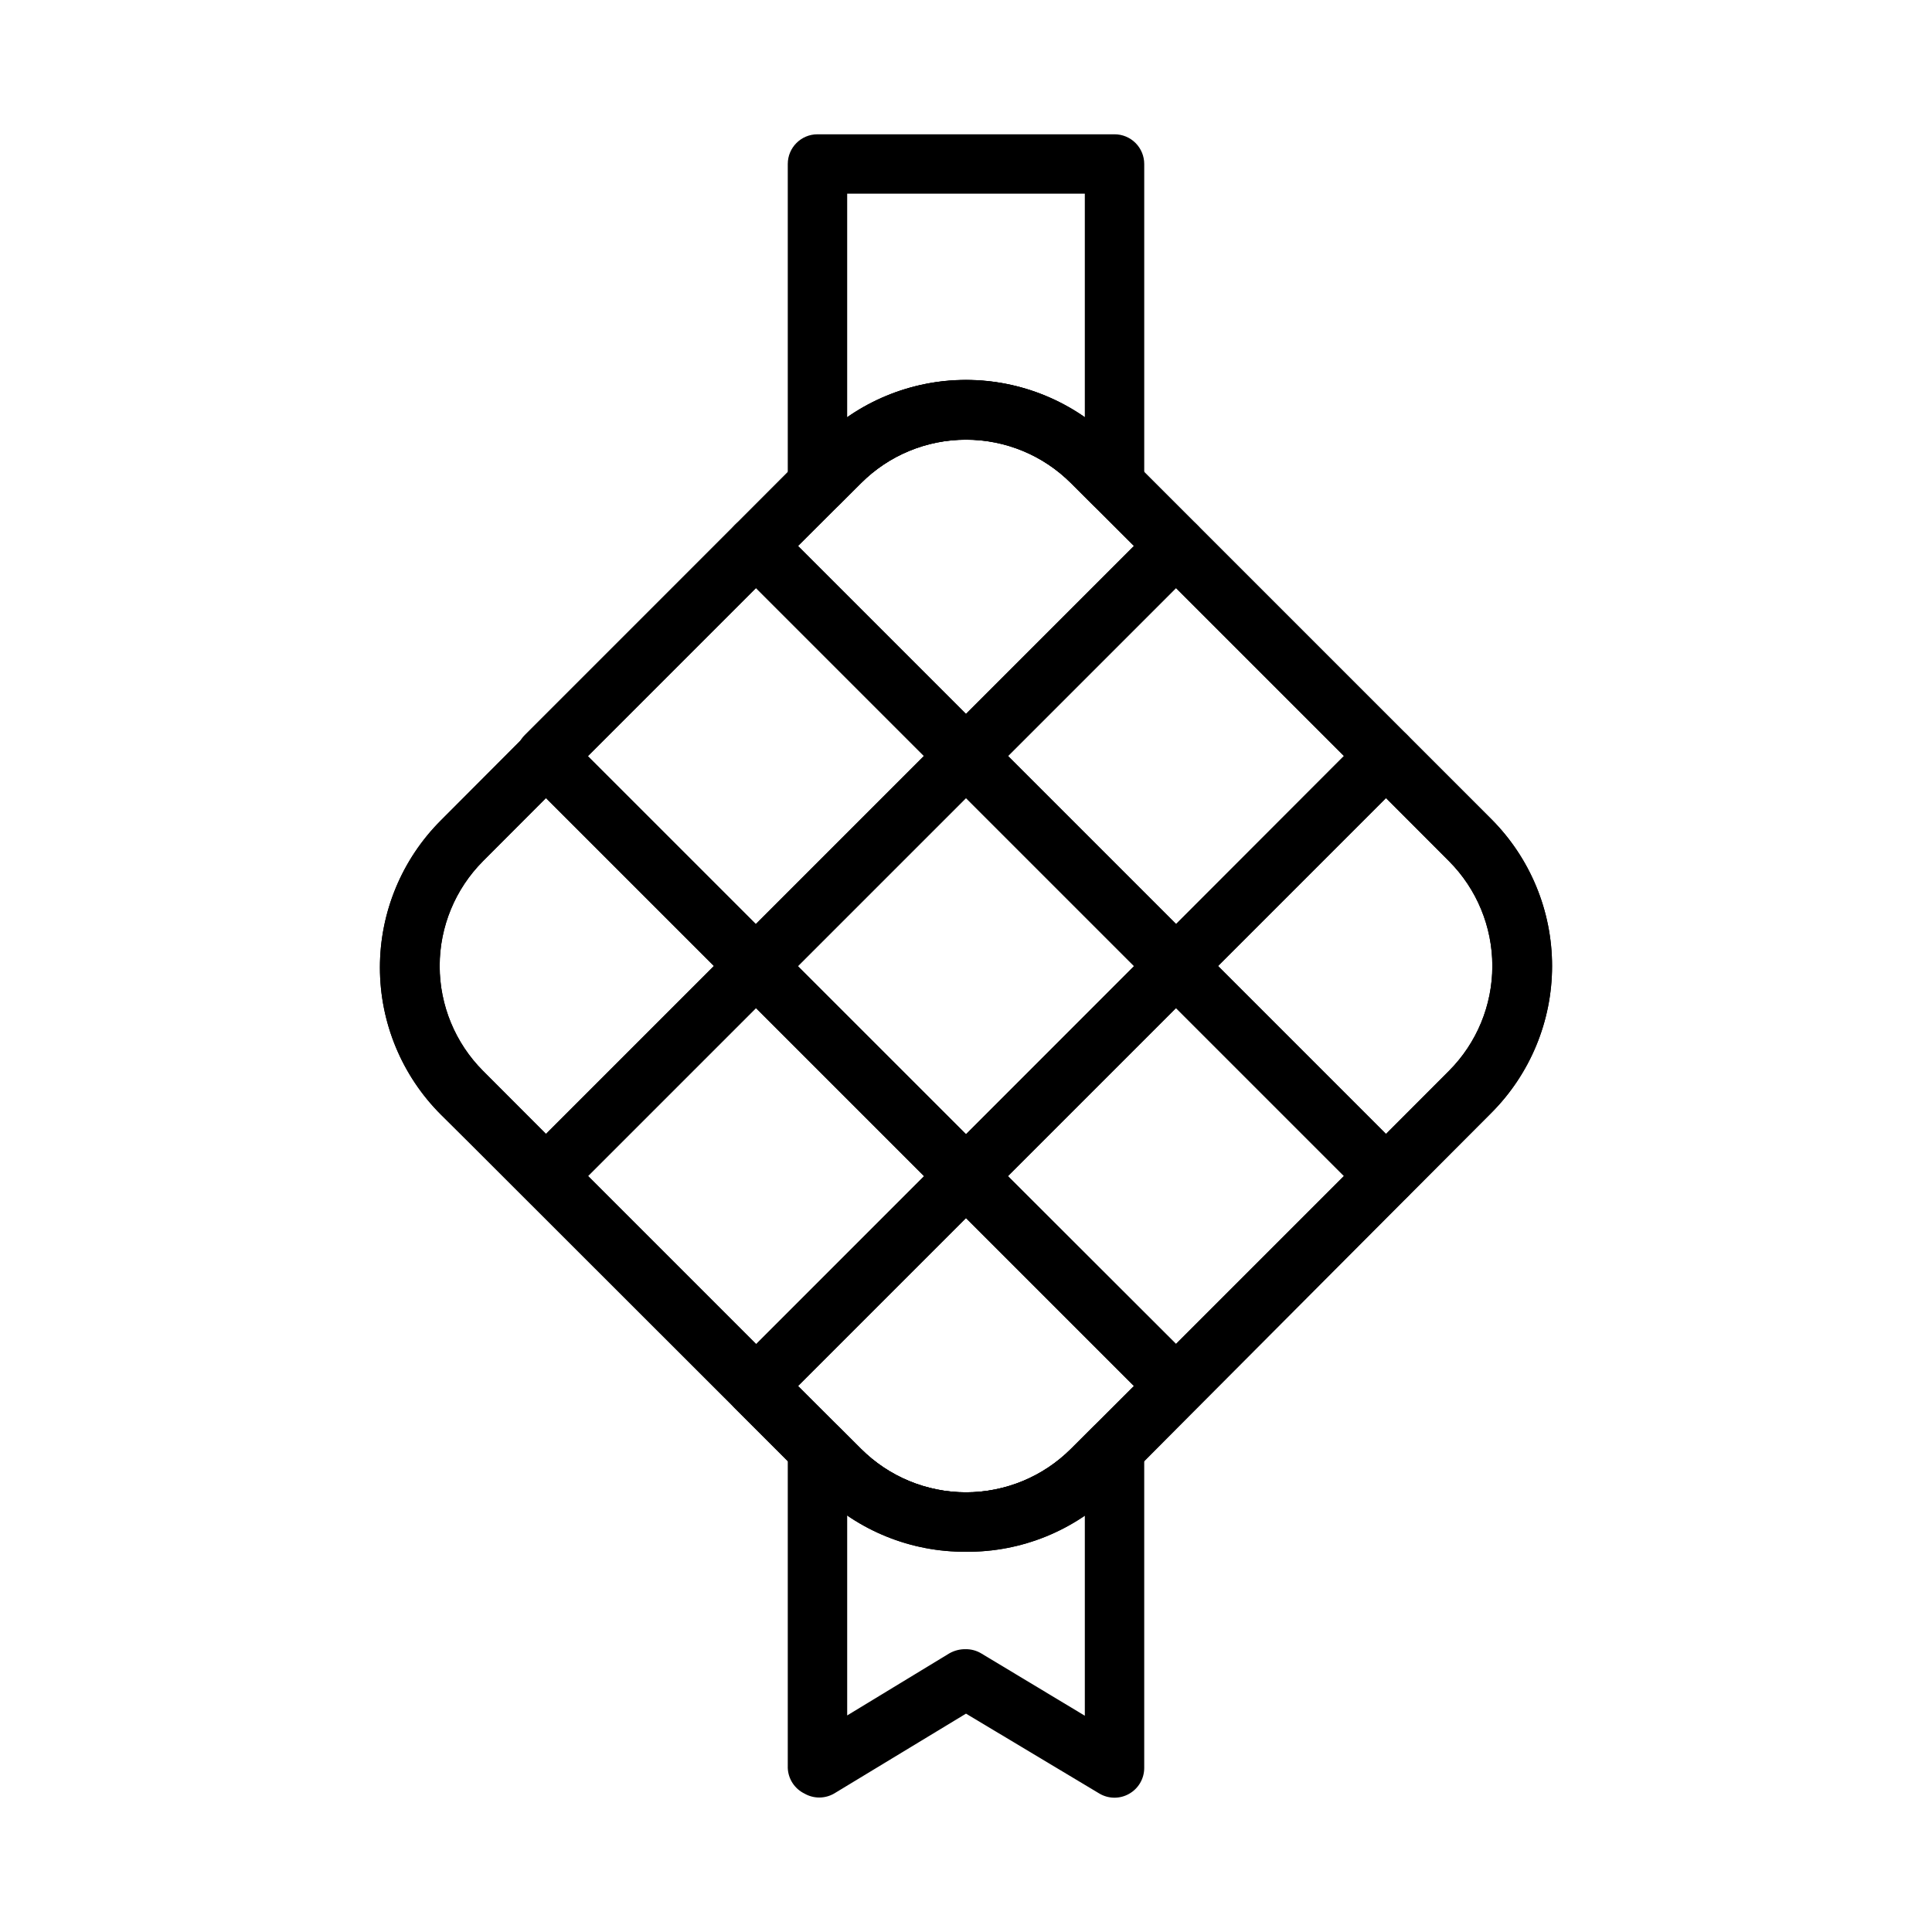 <?xml version="1.0" encoding="UTF-8"?>
<!-- Uploaded to: SVG Repo, www.svgrepo.com, Generator: SVG Repo Mixer Tools -->
<svg fill="#000000" width="800px" height="800px" version="1.1" viewBox="144 144 512 512" xmlns="http://www.w3.org/2000/svg">
 <g>
  <path d="m288.69 463.53c-2.094 0.012-4.102-0.812-5.59-2.285l-22.277-21.883c-10.336-10.336-16.141-24.352-16.141-38.969 0-14.613 5.805-28.629 16.141-38.965l100.21-100.61c10.336-10.336 24.352-16.141 38.969-16.141 14.613 0 28.629 5.805 38.965 16.141l22.277 22.277c1.492 1.48 2.328 3.492 2.328 5.59s-0.836 4.113-2.328 5.59l-166.96 166.96c-1.484 1.473-3.496 2.297-5.59 2.285zm111.31-203.02c-10.43-0.051-20.441 4.09-27.789 11.492l-100.21 100.21c-7.356 7.379-11.484 17.371-11.484 27.789s4.129 20.41 11.484 27.785l16.688 16.766 155.87-155.87-16.766-16.688-0.004 0.004c-7.344-7.402-17.359-11.543-27.785-11.492z"/>
  <path d="m344.34 519.18c-2.094 0.012-4.106-0.809-5.59-2.281l-55.656-55.656c-1.488-1.477-2.328-3.488-2.328-5.59 0-2.098 0.84-4.109 2.328-5.586l166.97-166.97c1.477-1.488 3.488-2.328 5.586-2.328 2.102 0 4.113 0.84 5.59 2.328l55.656 55.656c1.488 1.477 2.328 3.492 2.328 5.59s-0.84 4.109-2.328 5.59l-166.96 166.96c-1.488 1.473-3.496 2.293-5.59 2.281zm-44.555-63.527 44.555 44.555 155.87-155.87-44.555-44.555z"/>
  <path d="m400 555.23c-14.559 0.105-28.57-5.555-38.969-15.742l-22.277-22.277c-1.488-1.48-2.328-3.492-2.328-5.59 0-2.102 0.84-4.113 2.328-5.59l166.96-167.28c1.48-1.488 3.492-2.328 5.59-2.328s4.113 0.84 5.59 2.328l22.277 22.277c10.336 10.336 16.141 24.352 16.141 38.969 0 14.613-5.805 28.629-16.141 38.965l-99.816 100.21c-10.445 10.402-24.621 16.188-39.359 16.059zm-44.555-43.926 16.766 16.688c7.379 7.356 17.371 11.488 27.789 11.488s20.41-4.133 27.785-11.488l100.21-100.21c7.356-7.375 11.488-17.367 11.488-27.785s-4.133-20.41-11.488-27.789l-16.688-16.766z"/>
  <path d="m400 555.23c-14.559 0.105-28.57-5.555-38.969-15.742l-100.21-100.13c-10.336-10.336-16.141-24.352-16.141-38.969 0-14.613 5.805-28.629 16.141-38.965l22.277-22.277c1.48-1.492 3.492-2.328 5.59-2.328s4.113 0.836 5.59 2.328l166.96 166.57c1.492 1.48 2.328 3.492 2.328 5.59s-0.836 4.113-2.328 5.59l-21.883 22.277c-10.445 10.402-24.621 16.188-39.359 16.059zm-111.31-199.79-16.688 16.766v0.004c-7.356 7.379-11.484 17.371-11.484 27.789s4.129 20.41 11.484 27.785l100.21 100.21c7.379 7.356 17.371 11.488 27.789 11.488s20.41-4.133 27.785-11.488l16.766-16.688z"/>
  <path d="m455.65 519.18c-2.09 0.012-4.102-0.809-5.586-2.281l-166.97-166.96c-1.488-1.48-2.328-3.492-2.328-5.59s0.84-4.113 2.328-5.59l55.656-55.656c1.477-1.488 3.492-2.328 5.59-2.328s4.109 0.84 5.59 2.328l166.96 166.97c1.488 1.477 2.328 3.488 2.328 5.586 0 2.102-0.84 4.113-2.328 5.59l-55.656 55.656c-1.484 1.473-3.496 2.293-5.59 2.281zm-155.86-174.84 155.87 155.87 44.555-44.555-155.87-155.87z"/>
  <path d="m511.31 463.53c-2.094 0.012-4.102-0.812-5.59-2.285l-166.96-166.96c-1.488-1.477-2.328-3.492-2.328-5.59s0.84-4.109 2.328-5.59l22.277-22.277c10.336-10.336 24.352-16.141 38.969-16.141 14.613 0 28.629 5.805 38.965 16.141l100.21 100.21c10.336 10.336 16.141 24.352 16.141 38.969 0 14.613-5.805 28.629-16.141 38.965l-22.277 22.277c-1.484 1.473-3.496 2.297-5.59 2.285zm-155.87-174.84 155.87 155.87 16.688-16.766v-0.004c7.356-7.375 11.488-17.367 11.488-27.785s-4.133-20.41-11.488-27.789l-100.21-100.21c-7.375-7.356-17.367-11.484-27.785-11.484s-20.41 4.129-27.789 11.484z"/>
  <path d="m439.36 620.41c-1.414 0-2.801-0.379-4.016-1.102l-35.344-21.176-34.953 21.176c-2.438 1.406-5.438 1.406-7.871 0-2.606-1.273-4.297-3.875-4.41-6.769v-84.938c0.016-3.18 1.941-6.035 4.883-7.242 2.93-1.234 6.316-0.582 8.578 1.652l5.984 5.984v-0.004c7.379 7.356 17.371 11.488 27.789 11.488s20.41-4.133 27.785-11.488l5.984-5.984v0.004c2.262-2.234 5.648-2.887 8.582-1.652 2.938 1.207 4.863 4.062 4.879 7.242v84.938c-0.004 2.84-1.539 5.457-4.016 6.848-1.176 0.668-2.504 1.02-3.856 1.023zm-39.359-39.359c1.41 0 2.797 0.383 4.012 1.102l27.477 16.531v-53.293c-9.309 6.269-20.27 9.617-31.488 9.617s-22.184-3.348-31.488-9.617v53.215l27.078-16.453c1.34-0.762 2.867-1.145 4.41-1.102z"/>
  <path d="m439.36 280.27c-2.094 0.012-4.106-0.809-5.59-2.285l-5.984-5.984v0.004c-7.375-7.356-17.367-11.484-27.785-11.484s-20.41 4.129-27.789 11.484l-5.984 5.984v-0.004c-2.262 2.234-5.648 2.887-8.578 1.656-2.941-1.211-4.867-4.066-4.883-7.242v-84.941c0-4.348 3.523-7.871 7.871-7.871h78.723c2.086 0 4.09 0.828 5.566 2.305 1.477 1.477 2.305 3.481 2.305 5.566v84.941c-0.016 3.176-1.941 6.031-4.879 7.242-0.938 0.438-1.961 0.656-2.992 0.629zm-70.848-84.941v59.277c9.238-6.434 20.227-9.883 31.488-9.883 11.258 0 22.246 3.449 31.488 9.883v-59.277z"/>
 </g>
</svg>